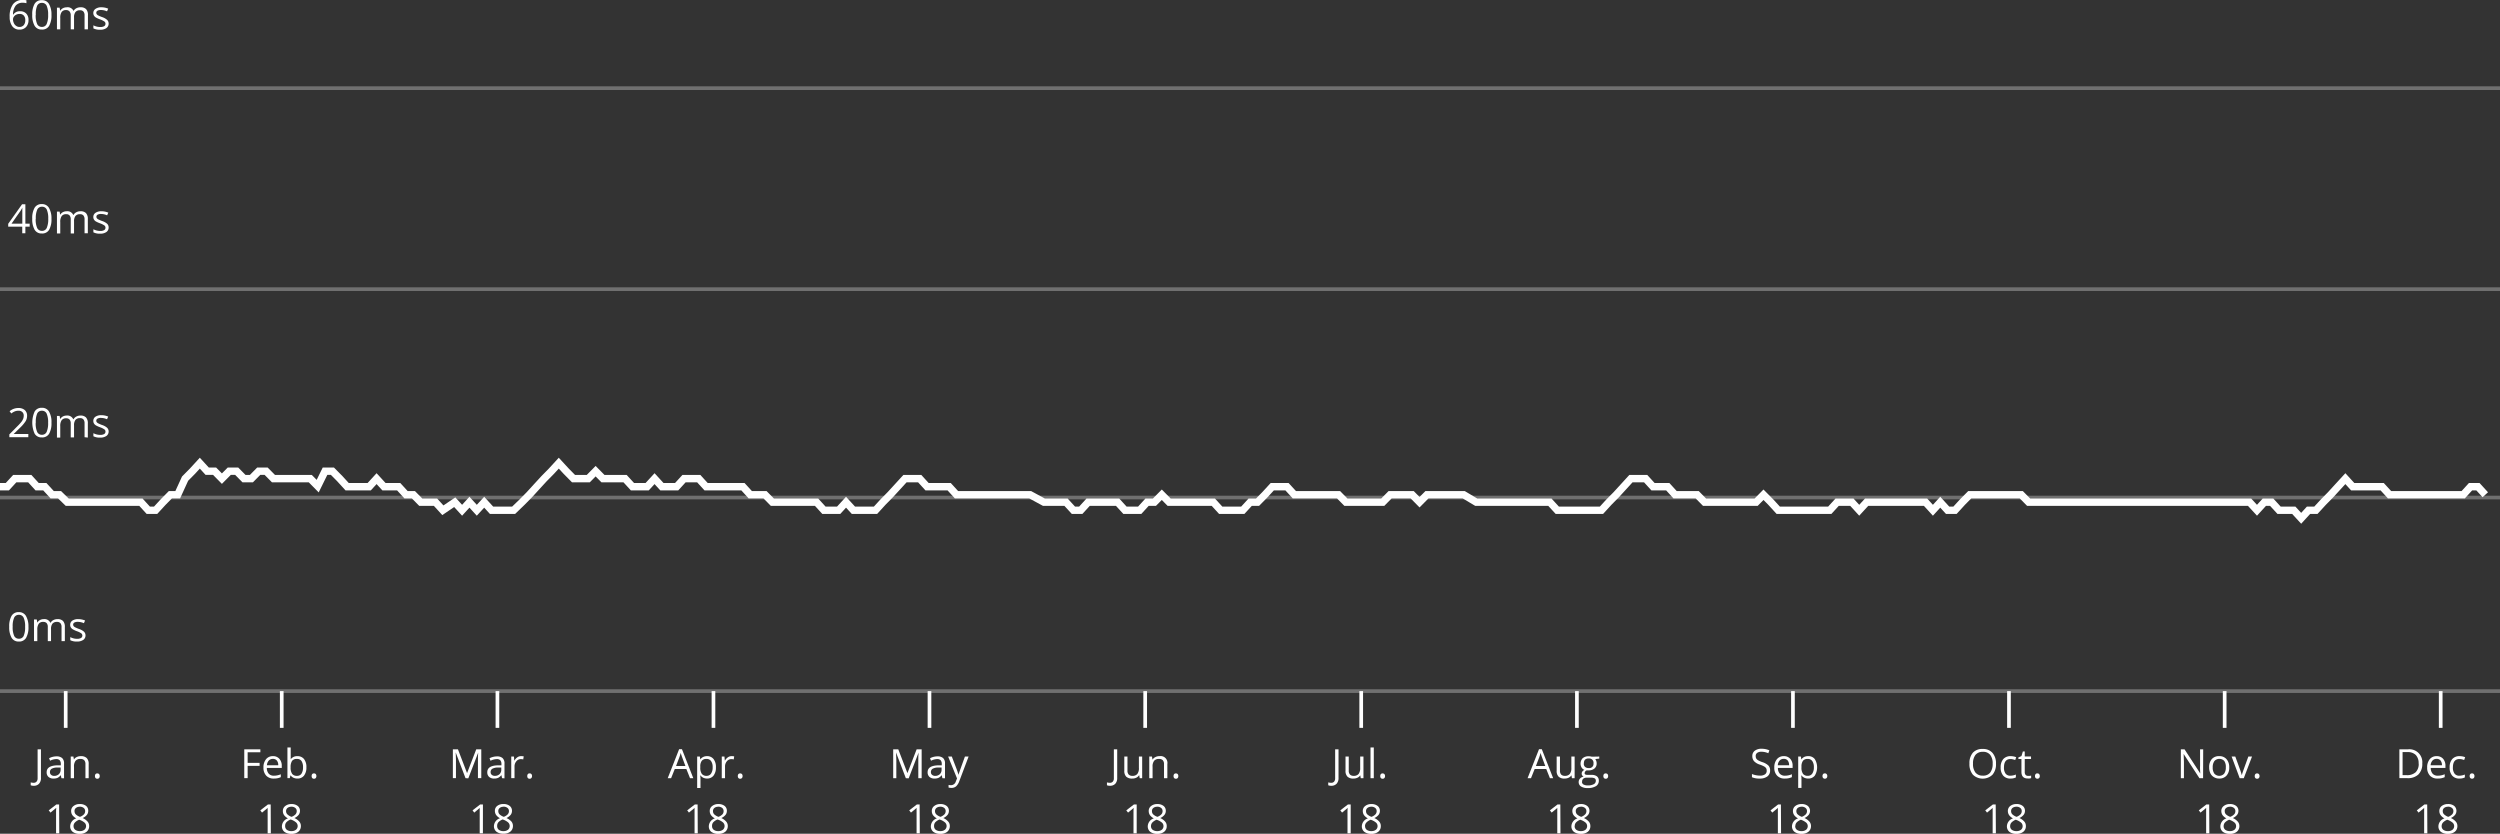 <svg id="Calque_1" data-name="Calque 1" xmlns="http://www.w3.org/2000/svg" viewBox="0 0 680 226.77"><rect x="0" y="0" width="680" height="226.77" fill="#333333" stroke="none"/><defs><style>.cls-1{opacity:0.3;}.cls-2,.cls-3{fill:none;stroke:#fff;}.cls-3{stroke-width:2px;}.cls-4{isolation:isolate;}.cls-5{fill:#fff;}</style></defs><title>output-illustration</title><g id="Page-1"><g id="Desktop-HD"><g id="Chart"><g id="Group" class="cls-1"><path id="Path" class="cls-2" d="M0,136.35H680" transform="translate(0 -1.02)"/><path class="cls-2" d="M0,79.67H680" transform="translate(0 -1.02)"/><path class="cls-2" d="M0,25H680" transform="translate(0 -1.02)"/><path class="cls-2" d="M0,189H680" transform="translate(0 -1.02)"/></g><path class="cls-2" d="M76.63,189v10" transform="translate(0 -1.02)"/><path class="cls-2" d="M135.3,189v10" transform="translate(0 -1.02)"/><path class="cls-2" d="M194.06,189v10" transform="translate(0 -1.02)"/><path class="cls-2" d="M252.82,189v10" transform="translate(0 -1.02)"/><path class="cls-2" d="M311.49,189v10" transform="translate(0 -1.02)"/><path class="cls-2" d="M370.25,189v10" transform="translate(0 -1.02)"/><path class="cls-2" d="M428.92,189v10" transform="translate(0 -1.02)"/><path class="cls-2" d="M487.68,189v10" transform="translate(0 -1.02)"/><path class="cls-2" d="M546.44,189v10" transform="translate(0 -1.02)"/><path class="cls-2" d="M605.11,189v10" transform="translate(0 -1.02)"/><path class="cls-2" d="M663.87,189v10" transform="translate(0 -1.02)"/><path class="cls-2" d="M17.87,189v10" transform="translate(0 -1.02)"/><polyline class="cls-3" points="0 132.38 2 132.38 4.01 130.19 6.1 130.19 8.1 130.19 10.1 132.38 12.19 132.38 14.2 134.57 16.2 134.57 18.29 136.6 20.3 136.6 22.3 136.6 24.3 136.6 26.3 136.6 28.31 136.6 30.31 136.6 32.31 136.6 34.32 136.6 36.32 136.6 38.33 136.6 40.33 138.79 42.33 138.79 44.34 136.6 46.34 134.57 48.34 134.57 50.34 130.19 52.35 128.16 54.35 125.98 56.35 128.16 58.36 128.16 60.36 130.19 62.37 128.16 64.37 128.16 66.37 130.19 68.38 130.19 70.38 128.16 72.38 128.16 74.39 130.19 76.39 130.19 78.39 130.19 80.39 130.19 82.4 130.19 84.4 130.19 86.41 132.23 88.41 128.16 90.41 128.16 92.42 130.19 94.42 132.38 96.42 132.38 98.42 132.38 100.43 132.38 102.43 130.19 104.44 132.38 106.44 132.38 108.44 132.38 110.45 134.57 112.45 134.57 114.45 136.6 116.46 136.6 118.46 136.6 120.46 138.79 123.69 136.6 125.69 138.79 127.69 136.6 129.69 138.79 131.7 136.6 133.7 138.79 135.71 138.79 137.71 138.79 139.71 138.79 141.98 136.6 143.98 134.57 145.98 132.38 147.99 130.19 149.99 128.16 151.99 125.98 154 128.16 156 130.19 158 130.19 160.01 130.19 162.01 128.16 164.01 130.19 166.02 130.19 168.02 130.19 170.02 130.19 172.03 132.38 174.03 132.38 176.03 132.38 178.04 130.19 180.04 132.38 182.04 132.38 184.05 132.38 186.05 130.19 188.05 130.19 190.06 130.19 192.06 132.38 194.06 132.38 196.07 132.38 198.07 132.38 200.07 132.38 202.08 132.38 204.08 134.57 206.08 134.57 208.09 134.57 210.09 136.6 212.09 136.6 214.1 136.6 216.1 136.6 218.1 136.6 220.11 136.6 222.11 136.6 224.11 138.79 226.12 138.79 228.12 138.79 230.12 136.6 232.13 138.79 234.13 138.79 236.13 138.79 238.14 138.79 240.14 136.6 242.14 134.57 244.15 132.38 246.15 130.19 248.15 130.19 250.16 130.19 252.16 132.38 254.16 132.38 256.17 132.38 258.17 132.38 260.17 134.57 262.18 134.57 264.18 134.57 266.18 134.57 268.19 134.57 270.19 134.57 272.19 134.57 274.2 134.57 276.2 134.57 278.2 134.57 280.21 134.57 283.95 136.6 285.96 136.6 287.96 136.6 289.96 136.6 291.97 138.79 293.97 138.79 295.97 136.6 297.98 136.6 299.98 136.6 301.98 136.6 303.99 136.6 305.99 138.79 307.99 138.79 310 138.79 312 136.6 314 136.6 316.01 134.57 318.01 136.6 320.01 136.6 322.02 136.6 324.02 136.6 326.02 136.6 328.03 136.6 330.03 136.6 332.03 138.79 334.04 138.79 336.04 138.79 338.04 138.79 340.05 136.6 342.05 136.6 344.05 134.57 346.06 132.38 348.06 132.38 350.06 132.38 352.07 134.57 354.07 134.57 356.07 134.57 358.08 134.57 360.08 134.57 362.08 134.57 364.09 134.57 366.09 136.6 368.09 136.6 370.1 136.6 372.1 136.6 374.1 136.6 376.11 136.6 378.11 134.57 380.11 134.57 382.12 134.57 384.12 134.57 386.12 136.6 388.13 134.57 390.13 134.57 392.13 134.57 394.14 134.57 396.14 134.57 398.14 134.57 401.54 136.6 403.54 136.6 405.55 136.6 407.55 136.6 409.55 136.6 411.56 136.6 413.56 136.6 415.56 136.6 417.57 136.6 419.57 136.6 421.57 136.6 423.58 138.79 425.58 138.79 427.58 138.79 429.59 138.79 431.59 138.79 433.6 138.79 435.6 138.79 437.6 136.6 439.61 134.57 441.61 132.38 443.61 130.19 445.62 130.19 447.62 130.19 449.62 132.38 451.63 132.38 453.63 132.38 455.63 134.57 457.63 134.57 459.64 134.57 461.64 134.57 463.64 136.6 465.65 136.6 467.65 136.6 469.65 136.6 471.66 136.6 473.66 136.6 475.67 136.6 477.67 136.6 479.67 134.57 481.68 136.6 483.68 138.79 485.68 138.79 487.69 138.79 489.69 138.79 491.69 138.79 493.69 138.79 495.7 138.79 497.7 138.79 499.7 136.6 501.71 136.6 503.71 136.6 505.71 138.79 507.72 136.6 509.72 136.6 511.73 136.6 513.73 136.6 515.73 136.6 517.74 136.6 519.74 136.6 521.74 136.6 523.75 136.6 525.75 138.79 527.75 136.6 529.75 138.79 531.76 138.79 533.76 136.6 535.77 134.57 537.77 134.57 539.77 134.57 541.78 134.57 543.78 134.57 545.78 134.57 547.79 134.57 549.79 134.57 551.79 136.6 553.8 136.6 555.8 136.6 557.8 136.6 559.81 136.6 561.81 136.6 563.81 136.6 565.82 136.6 567.82 136.6 569.82 136.6 571.83 136.6 573.83 136.6 575.83 136.6 577.84 136.6 579.84 136.6 581.84 136.6 583.85 136.6 585.85 136.6 587.85 136.6 589.86 136.6 591.86 136.6 593.86 136.6 595.87 136.6 597.87 136.6 599.87 136.6 601.88 136.6 603.88 136.6 605.88 136.6 607.89 136.6 609.89 136.6 611.89 136.6 613.9 138.79 615.9 136.6 617.9 136.6 619.91 138.79 621.91 138.79 623.91 138.79 625.92 140.98 627.92 138.79 629.92 138.79 631.93 136.6 633.93 134.57 635.93 132.38 637.94 130.19 639.94 132.38 641.94 132.38 643.95 132.38 645.95 132.38 647.95 132.38 649.96 134.57 651.96 134.57 653.96 134.57 655.97 134.57 657.97 134.57 659.97 134.57 661.98 134.57 663.98 134.57 665.98 134.57 667.99 134.57 669.99 134.57 671.99 132.38 674 132.38 676 134.57"/><g id="Jan.-18" class="cls-4"><g class="cls-4"><path class="cls-5" d="M9.14,214.75a1.9,1.9,0,0,1-.79-.14v-.78a3,3,0,0,0,.79.11,1,1,0,0,0,.81-.33,1.38,1.38,0,0,0,.28-.92v-7.86h.91v7.78a2.21,2.21,0,0,1-.52,1.58A1.87,1.87,0,0,1,9.14,214.75Z" transform="translate(0 -1.02)"/><path class="cls-5" d="M16.71,212.69l-.18-.84h0a2.45,2.45,0,0,1-.88.75,2.66,2.66,0,0,1-1.09.19,2,2,0,0,1-1.37-.45,1.62,1.62,0,0,1-.5-1.28c0-1.19.95-1.81,2.85-1.87l1,0v-.37a1.48,1.48,0,0,0-.3-1,1.22,1.22,0,0,0-.95-.33,3.92,3.92,0,0,0-1.67.45l-.27-.68a4.36,4.36,0,0,1,2-.51,2.26,2.26,0,0,1,1.56.47,1.94,1.94,0,0,1,.51,1.5v4Zm-2-.63a1.81,1.81,0,0,0,1.3-.46,1.67,1.67,0,0,0,.48-1.28v-.53l-.89,0a3.17,3.17,0,0,0-1.54.33,1,1,0,0,0-.47.91.89.89,0,0,0,.3.73A1.19,1.19,0,0,0,14.7,212.06Z" transform="translate(0 -1.02)"/><path class="cls-5" d="M23.24,212.69v-3.81a1.55,1.55,0,0,0-.33-1.08,1.36,1.36,0,0,0-1-.35,1.67,1.67,0,0,0-1.35.5,2.49,2.49,0,0,0-.43,1.65v3.09h-.89V206.8h.72l.15.8h0a1.8,1.8,0,0,1,.77-.67,2.47,2.47,0,0,1,1.1-.24,2.24,2.24,0,0,1,1.6.51,2.2,2.2,0,0,1,.54,1.65v3.84Z" transform="translate(0 -1.02)"/><path class="cls-5" d="M25.83,212.12a.8.8,0,0,1,.16-.55.61.61,0,0,1,.47-.18.66.66,0,0,1,.49.18.76.76,0,0,1,.17.55.72.72,0,0,1-.17.53.63.63,0,0,1-.49.19.64.64,0,0,1-.45-.17A.73.73,0,0,1,25.83,212.12Z" transform="translate(0 -1.02)"/></g><g class="cls-4"><path class="cls-5" d="M16.12,227.69h-.87v-5.6c0-.47,0-.91.05-1.32L15,221c-.09.09-.51.44-1.27,1.05l-.48-.61,2.08-1.61h.75Z" transform="translate(0 -1.02)"/><path class="cls-5" d="M21.71,219.72a2.67,2.67,0,0,1,1.7.5A1.66,1.66,0,0,1,24,221.6a1.72,1.72,0,0,1-.36,1.06,3.12,3.12,0,0,1-1.15.87,3.74,3.74,0,0,1,1.36,1,1.78,1.78,0,0,1,.4,1.16,1.93,1.93,0,0,1-.68,1.56,2.77,2.77,0,0,1-1.87.58,3,3,0,0,1-1.93-.55,1.91,1.91,0,0,1-.68-1.56,2.33,2.33,0,0,1,1.65-2.1,3.1,3.1,0,0,1-1.07-.9,2,2,0,0,1-.32-1.09,1.66,1.66,0,0,1,.63-1.36A2.6,2.6,0,0,1,21.71,219.72Zm-1.7,6a1.22,1.22,0,0,0,.45,1,2,2,0,0,0,1.26.36,1.9,1.9,0,0,0,1.25-.38,1.29,1.29,0,0,0,.44-1,1.26,1.26,0,0,0-.42-.93,4.17,4.17,0,0,0-1.46-.78,3.19,3.19,0,0,0-1.16.76A1.45,1.45,0,0,0,20,225.7Zm1.69-5.26a1.54,1.54,0,0,0-1.05.33,1,1,0,0,0-.38.86,1.24,1.24,0,0,0,.31.85,3.29,3.29,0,0,0,1.17.7,2.76,2.76,0,0,0,1.09-.69,1.29,1.29,0,0,0,.32-.86,1.08,1.08,0,0,0-.39-.87A1.66,1.66,0,0,0,21.7,220.44Z" transform="translate(0 -1.02)"/></g></g><g id="Feb.-18" class="cls-4"><g class="cls-4"><path class="cls-5" d="M67.36,212.68h-.92v-7.85h4.38v.81H67.36v2.88h3.25v.81H67.36Z" transform="translate(0 -1.02)"/><path class="cls-5" d="M74.47,212.79a2.71,2.71,0,0,1-2.06-.79,3.1,3.1,0,0,1-.75-2.21,3.4,3.4,0,0,1,.7-2.26,2.32,2.32,0,0,1,1.88-.84,2.2,2.2,0,0,1,1.75.73,2.77,2.77,0,0,1,.65,1.92v.56H72.58a2.32,2.32,0,0,0,.53,1.58,1.82,1.82,0,0,0,1.39.53,4.8,4.8,0,0,0,1.88-.39v.79a4.38,4.38,0,0,1-.89.29A5,5,0,0,1,74.47,212.79Zm-.24-5.35a1.45,1.45,0,0,0-1.13.46,2.13,2.13,0,0,0-.5,1.28h3.08a1.88,1.88,0,0,0-.38-1.29A1.31,1.31,0,0,0,74.23,207.44Z" transform="translate(0 -1.02)"/><path class="cls-5" d="M80.9,206.7a2.18,2.18,0,0,1,1.8.79,3.47,3.47,0,0,1,.64,2.24,3.54,3.54,0,0,1-.65,2.26,2.19,2.19,0,0,1-1.79.8,2.52,2.52,0,0,1-1.05-.21,1.94,1.94,0,0,1-.8-.65H79l-.18.75h-.64v-8.35h.89v2c0,.45,0,.86,0,1.22h0A2.1,2.1,0,0,1,80.9,206.7Zm-.13.75a1.56,1.56,0,0,0-1.32.52,3,3,0,0,0-.4,1.76,3,3,0,0,0,.41,1.78,1.58,1.58,0,0,0,1.33.54,1.37,1.37,0,0,0,1.22-.6,3.08,3.08,0,0,0,.41-1.72A3,3,0,0,0,82,208,1.43,1.43,0,0,0,80.77,207.45Z" transform="translate(0 -1.02)"/><path class="cls-5" d="M84.77,212.11a.77.77,0,0,1,.16-.54.62.62,0,0,1,.47-.19.66.66,0,0,1,.49.19.94.94,0,0,1,0,1.08.63.63,0,0,1-.49.19.64.64,0,0,1-.45-.17A.74.74,0,0,1,84.77,212.11Z" transform="translate(0 -1.02)"/></g><g class="cls-4"><path class="cls-5" d="M73.67,227.68H72.8v-5.59c0-.47,0-.91,0-1.32a3,3,0,0,1-.25.23l-1.28,1.05-.47-.61,2.08-1.61h.75Z" transform="translate(0 -1.02)"/><path class="cls-5" d="M79.26,219.72a2.69,2.69,0,0,1,1.7.5,1.66,1.66,0,0,1,.63,1.38,1.74,1.74,0,0,1-.36,1.06,3.12,3.12,0,0,1-1.15.87,3.74,3.74,0,0,1,1.36,1,1.78,1.78,0,0,1,.4,1.16,2,2,0,0,1-.68,1.56,2.79,2.79,0,0,1-1.87.58,3,3,0,0,1-1.93-.55,1.91,1.91,0,0,1-.68-1.56,2.33,2.33,0,0,1,1.64-2.1,3.05,3.05,0,0,1-1.06-.9,1.91,1.91,0,0,1-.32-1.09,1.64,1.64,0,0,1,.63-1.36A2.6,2.6,0,0,1,79.26,219.72Zm-1.7,6a1.22,1.22,0,0,0,.45,1,2,2,0,0,0,1.26.36,1.86,1.86,0,0,0,1.24-.38,1.32,1.32,0,0,0,0-2,4.17,4.17,0,0,0-1.46-.78,3.19,3.19,0,0,0-1.16.76A1.44,1.44,0,0,0,77.56,225.7Zm1.69-5.26a1.58,1.58,0,0,0-1.06.33,1.07,1.07,0,0,0-.38.86,1.22,1.22,0,0,0,.32.84,3.15,3.15,0,0,0,1.17.71,2.84,2.84,0,0,0,1.09-.69,1.31,1.31,0,0,0,.32-.86,1.07,1.07,0,0,0-.39-.87A1.66,1.66,0,0,0,79.25,220.44Z" transform="translate(0 -1.02)"/></g></g><g id="Mar.-18" class="cls-4"><g class="cls-4"><path class="cls-5" d="M126.62,212.68l-2.67-7h0c0,.55.07,1.21.07,2v5h-.84v-7.85h1.38l2.48,6.48h0l2.5-6.48h1.37v7.85H130v-5.06c0-.58,0-1.21.07-1.89h0l-2.69,7Z" transform="translate(0 -1.02)"/><path class="cls-5" d="M136.56,212.68l-.18-.83h0a2.6,2.6,0,0,1-.88.74,2.53,2.53,0,0,1-1.09.2,2,2,0,0,1-1.37-.45,1.62,1.62,0,0,1-.5-1.28c0-1.19.95-1.82,2.85-1.87l1,0v-.36a1.48,1.48,0,0,0-.3-1,1.23,1.23,0,0,0-1-.33,3.92,3.92,0,0,0-1.67.45l-.27-.69a4.69,4.69,0,0,1,1-.37,4.12,4.12,0,0,1,1-.13,2.21,2.21,0,0,1,1.56.47,1.94,1.94,0,0,1,.51,1.5v4Zm-2-.63a1.81,1.81,0,0,0,1.31-.45,1.69,1.69,0,0,0,.48-1.28v-.53l-.89,0a3.17,3.17,0,0,0-1.54.33,1,1,0,0,0-.47.91.9.9,0,0,0,.3.73A1.17,1.17,0,0,0,134.54,212.05Z" transform="translate(0 -1.02)"/><path class="cls-5" d="M141.74,206.69a3.84,3.84,0,0,1,.71.06l-.13.83a3.28,3.28,0,0,0-.64-.08,1.54,1.54,0,0,0-1.22.58,2.11,2.11,0,0,0-.51,1.44v3.16h-.89V206.8h.73l.1,1.09h.05a2.56,2.56,0,0,1,.79-.89A1.72,1.72,0,0,1,141.74,206.69Z" transform="translate(0 -1.02)"/><path class="cls-5" d="M143.42,212.11a.77.77,0,0,1,.16-.54.58.58,0,0,1,.47-.19.63.63,0,0,1,.49.19.78.78,0,0,1,.17.54.73.73,0,0,1-.18.54.59.59,0,0,1-.48.19.64.64,0,0,1-.45-.17A.74.74,0,0,1,143.42,212.11Z" transform="translate(0 -1.02)"/></g><g class="cls-4"><path class="cls-5" d="M131.35,227.68h-.87v-5.59c0-.47,0-.91,0-1.32l-.25.23L129,222.05l-.47-.61,2.07-1.61h.76Z" transform="translate(0 -1.02)"/><path class="cls-5" d="M136.93,219.72a2.59,2.59,0,0,1,1.7.5,1.66,1.66,0,0,1,.63,1.38,1.74,1.74,0,0,1-.36,1.06,3.35,3.35,0,0,1-1.15.87,3.86,3.86,0,0,1,1.36.95,1.83,1.83,0,0,1,.41,1.17,1.94,1.94,0,0,1-.69,1.56,2.76,2.76,0,0,1-1.87.58,3,3,0,0,1-1.93-.55,1.91,1.91,0,0,1-.68-1.56,2.33,2.33,0,0,1,1.65-2.1,3,3,0,0,1-1.07-.91,1.93,1.93,0,0,1-.32-1.08,1.64,1.64,0,0,1,.63-1.36A2.62,2.62,0,0,1,136.93,219.72Zm-1.7,6a1.22,1.22,0,0,0,.45,1,2,2,0,0,0,1.26.36,1.89,1.89,0,0,0,1.25-.38,1.34,1.34,0,0,0,0-2,4.39,4.39,0,0,0-1.47-.79,3.32,3.32,0,0,0-1.16.76A1.48,1.48,0,0,0,135.23,225.7Zm1.69-5.26a1.54,1.54,0,0,0-1,.33,1,1,0,0,0-.38.85,1.22,1.22,0,0,0,.31.85,3.3,3.3,0,0,0,1.18.71,2.79,2.79,0,0,0,1.08-.69,1.27,1.27,0,0,0,.32-.87,1.06,1.06,0,0,0-.39-.86A1.65,1.65,0,0,0,136.92,220.44Z" transform="translate(0 -1.02)"/></g></g><g id="Apr.-18" class="cls-4"><g class="cls-4"><path class="cls-5" d="M187.69,212.69l-1-2.5h-3.15l-1,2.5h-.92l3.1-7.89h.77l3.09,7.89Zm-1.26-3.32-.91-2.44c-.12-.31-.24-.68-.37-1.13a9.88,9.88,0,0,1-.34,1.13l-.92,2.44Z" transform="translate(0 -1.02)"/><path class="cls-5" d="M192.32,212.79a2.59,2.59,0,0,1-1-.21,2,2,0,0,1-.79-.65h-.07a8.52,8.52,0,0,1,.07,1v2.42h-.9V206.8h.73l.12.8h0a2,2,0,0,1,.8-.69,2.31,2.31,0,0,1,1-.22,2.19,2.19,0,0,1,1.81.8,3.49,3.49,0,0,1,.64,2.25,3.52,3.52,0,0,1-.65,2.25A2.19,2.19,0,0,1,192.32,212.79Zm-.13-5.34a1.55,1.55,0,0,0-1.3.5,2.5,2.5,0,0,0-.41,1.59v.2a2.92,2.92,0,0,0,.41,1.77,1.58,1.58,0,0,0,1.33.54,1.39,1.39,0,0,0,1.19-.62,2.91,2.91,0,0,0,.43-1.7,2.79,2.79,0,0,0-.43-1.69A1.4,1.4,0,0,0,192.19,207.45Z" transform="translate(0 -1.02)"/><path class="cls-5" d="M199,206.69a3,3,0,0,1,.7.07l-.12.82a3.28,3.28,0,0,0-.64-.08,1.57,1.57,0,0,0-1.23.58,2.16,2.16,0,0,0-.5,1.45v3.16h-.89V206.8h.73l.1,1.09h.05A2.55,2.55,0,0,1,198,207,1.72,1.72,0,0,1,199,206.69Z" transform="translate(0 -1.02)"/><path class="cls-5" d="M200.69,212.12a.8.8,0,0,1,.16-.55.61.61,0,0,1,.47-.18.66.66,0,0,1,.49.18.8.8,0,0,1,.17.55.72.72,0,0,1-.18.53.6.6,0,0,1-.48.19.64.64,0,0,1-.45-.17A.73.73,0,0,1,200.69,212.12Z" transform="translate(0 -1.02)"/></g><g class="cls-4"><path class="cls-5" d="M189.79,227.69h-.87v-5.6c0-.47,0-.91,0-1.32l-.25.23c-.09.09-.52.44-1.28,1.05l-.47-.61,2.08-1.61h.75Z" transform="translate(0 -1.02)"/><path class="cls-5" d="M195.37,219.72a2.7,2.7,0,0,1,1.71.5,1.66,1.66,0,0,1,.63,1.38,1.72,1.72,0,0,1-.36,1.06,3.21,3.21,0,0,1-1.15.87,3.83,3.83,0,0,1,1.36,1,1.83,1.83,0,0,1,.4,1.16,2,2,0,0,1-.68,1.56,2.79,2.79,0,0,1-1.87.58,3,3,0,0,1-1.94-.55,1.9,1.9,0,0,1-.67-1.56,2.32,2.32,0,0,1,1.64-2.1,3.05,3.05,0,0,1-1.06-.9,1.92,1.92,0,0,1-.33-1.09,1.64,1.64,0,0,1,.64-1.36A2.59,2.59,0,0,1,195.37,219.72Zm-1.69,6a1.22,1.22,0,0,0,.45,1,1.93,1.93,0,0,0,1.26.36,1.87,1.87,0,0,0,1.24-.38,1.32,1.32,0,0,0,0-2,4.26,4.26,0,0,0-1.46-.78,3.1,3.1,0,0,0-1.16.76A1.45,1.45,0,0,0,193.68,225.7Zm1.68-5.26a1.57,1.57,0,0,0-1.05.33,1.07,1.07,0,0,0-.38.86,1.25,1.25,0,0,0,.32.85,3.29,3.29,0,0,0,1.17.7,2.92,2.92,0,0,0,1.09-.69,1.28,1.28,0,0,0,.31-.86,1.11,1.11,0,0,0-.38-.87A1.67,1.67,0,0,0,195.36,220.44Z" transform="translate(0 -1.02)"/></g></g><g id="May-18" class="cls-4"><g class="cls-4"><path class="cls-5" d="M246.39,212.69l-2.67-7h0c0,.56.08,1.21.08,2v5h-.85v-7.86h1.38l2.49,6.48h0l2.51-6.48h1.36v7.86h-.91v-5.06c0-.58,0-1.21.07-1.9h0l-2.69,7Z" transform="translate(0 -1.02)"/><path class="cls-5" d="M256.33,212.69l-.18-.84h0a2.45,2.45,0,0,1-.88.75,2.66,2.66,0,0,1-1.09.19,2,2,0,0,1-1.37-.45,1.65,1.65,0,0,1-.5-1.28c0-1.19.95-1.81,2.85-1.87l1,0v-.37a1.48,1.48,0,0,0-.3-1,1.22,1.22,0,0,0-.95-.33,3.92,3.92,0,0,0-1.67.45l-.27-.68a4.36,4.36,0,0,1,2-.51,2.24,2.24,0,0,1,1.56.47,1.94,1.94,0,0,1,.51,1.5v4Zm-2-.63a1.81,1.81,0,0,0,1.3-.46,1.67,1.67,0,0,0,.48-1.28v-.53l-.89,0a3.17,3.17,0,0,0-1.54.33,1,1,0,0,0-.47.91.89.89,0,0,0,.3.73A1.2,1.2,0,0,0,254.32,212.06Z" transform="translate(0 -1.02)"/><path class="cls-5" d="M257.89,206.8h1l1.29,3.36a14,14,0,0,1,.53,1.65h0c0-.18.14-.49.29-.93s.64-1.8,1.46-4.08h1l-2.53,6.7a3.53,3.53,0,0,1-.88,1.41,1.88,1.88,0,0,1-1.24.42,3.57,3.57,0,0,1-.8-.09v-.72a3.34,3.34,0,0,0,.66.07,1.37,1.37,0,0,0,1.31-1l.33-.84Z" transform="translate(0 -1.02)"/></g><g class="cls-4"><path class="cls-5" d="M250.18,227.69h-.87v-5.6c0-.47,0-.91,0-1.32l-.25.23c-.09.09-.52.44-1.28,1.05l-.47-.61,2.08-1.61h.75Z" transform="translate(0 -1.02)"/><path class="cls-5" d="M255.77,219.72a2.69,2.69,0,0,1,1.7.5,1.66,1.66,0,0,1,.63,1.38,1.72,1.72,0,0,1-.36,1.06,3.21,3.21,0,0,1-1.15.87,3.74,3.74,0,0,1,1.36,1,1.78,1.78,0,0,1,.4,1.16,2,2,0,0,1-.68,1.56,2.79,2.79,0,0,1-1.87.58,3,3,0,0,1-1.93-.55,1.88,1.88,0,0,1-.68-1.56,2.33,2.33,0,0,1,1.64-2.1,3.05,3.05,0,0,1-1.06-.9,1.91,1.91,0,0,1-.32-1.09,1.66,1.66,0,0,1,.63-1.36A2.6,2.6,0,0,1,255.77,219.72Zm-1.7,6a1.22,1.22,0,0,0,.45,1,2,2,0,0,0,1.26.36,1.86,1.86,0,0,0,1.24-.38,1.32,1.32,0,0,0,0-2,4.26,4.26,0,0,0-1.46-.78,3.19,3.19,0,0,0-1.16.76A1.45,1.45,0,0,0,254.07,225.7Zm1.69-5.26a1.58,1.58,0,0,0-1.06.33,1.07,1.07,0,0,0-.38.86,1.25,1.25,0,0,0,.32.85,3.29,3.29,0,0,0,1.17.7,2.92,2.92,0,0,0,1.09-.69,1.29,1.29,0,0,0,.32-.86,1.08,1.08,0,0,0-.39-.87A1.66,1.66,0,0,0,255.76,220.44Z" transform="translate(0 -1.02)"/></g></g><g id="Jun.-18" class="cls-4"><g class="cls-4"><path class="cls-5" d="M301.88,214.75a1.9,1.9,0,0,1-.79-.14v-.78a3,3,0,0,0,.79.11,1,1,0,0,0,.81-.33,1.33,1.33,0,0,0,.28-.92v-7.86h.91v7.78a2.26,2.26,0,0,1-.51,1.58A1.91,1.91,0,0,1,301.88,214.75Z" transform="translate(0 -1.02)"/><path class="cls-5" d="M306.67,206.8v3.82a1.52,1.52,0,0,0,.33,1.07,1.32,1.32,0,0,0,1,.36,1.65,1.65,0,0,0,1.35-.51,2.53,2.53,0,0,0,.43-1.65V206.8h.89v5.89H310l-.13-.79h-.05a1.75,1.75,0,0,1-.76.66,2.45,2.45,0,0,1-1.11.23,2.25,2.25,0,0,1-1.61-.51,2.19,2.19,0,0,1-.53-1.63V206.8Z" transform="translate(0 -1.02)"/><path class="cls-5" d="M316.61,212.69v-3.81a1.55,1.55,0,0,0-.33-1.08,1.34,1.34,0,0,0-1-.35,1.65,1.65,0,0,0-1.35.5,2.49,2.49,0,0,0-.43,1.65v3.09h-.9V206.8h.73l.14.8h.05a1.8,1.8,0,0,1,.77-.67,2.44,2.44,0,0,1,1.1-.24,1.86,1.86,0,0,1,2.13,2.16v3.84Z" transform="translate(0 -1.02)"/><path class="cls-5" d="M319.21,212.12a.8.8,0,0,1,.16-.55.61.61,0,0,1,.47-.18.66.66,0,0,1,.49.18.8.8,0,0,1,.17.55.72.72,0,0,1-.18.53.6.6,0,0,1-.48.19.64.64,0,0,1-.45-.17A.73.73,0,0,1,319.21,212.12Z" transform="translate(0 -1.02)"/></g><g class="cls-4"><path class="cls-5" d="M309.18,227.69h-.87v-5.6c0-.47,0-.91.05-1.32l-.26.23c-.09.09-.51.44-1.27,1.05l-.48-.61,2.08-1.61h.75Z" transform="translate(0 -1.02)"/><path class="cls-5" d="M314.77,219.72a2.67,2.67,0,0,1,1.7.5,1.66,1.66,0,0,1,.63,1.38,1.72,1.72,0,0,1-.36,1.06,3.12,3.12,0,0,1-1.15.87,3.74,3.74,0,0,1,1.36,1,1.78,1.78,0,0,1,.4,1.16,1.93,1.93,0,0,1-.68,1.56,2.77,2.77,0,0,1-1.87.58,3,3,0,0,1-1.93-.55,1.91,1.91,0,0,1-.68-1.56,2.33,2.33,0,0,1,1.65-2.1,3.1,3.1,0,0,1-1.07-.9,2,2,0,0,1-.32-1.09,1.66,1.66,0,0,1,.63-1.36A2.6,2.6,0,0,1,314.77,219.72Zm-1.7,6a1.22,1.22,0,0,0,.45,1,2,2,0,0,0,1.26.36,1.9,1.9,0,0,0,1.25-.38,1.29,1.29,0,0,0,.44-1,1.26,1.26,0,0,0-.42-.93,4.17,4.17,0,0,0-1.46-.78,3.19,3.19,0,0,0-1.16.76A1.45,1.45,0,0,0,313.07,225.7Zm1.69-5.26a1.54,1.54,0,0,0-1.05.33,1,1,0,0,0-.38.86,1.24,1.24,0,0,0,.31.85,3.29,3.29,0,0,0,1.17.7,2.76,2.76,0,0,0,1.09-.69,1.29,1.29,0,0,0,.32-.86,1.08,1.08,0,0,0-.39-.87A1.66,1.66,0,0,0,314.76,220.44Z" transform="translate(0 -1.02)"/></g></g><g id="Jul.-18" class="cls-4"><g class="cls-4"><path class="cls-5" d="M362.08,214.75a2,2,0,0,1-.8-.14v-.78a3,3,0,0,0,.8.11,1,1,0,0,0,.81-.33,1.38,1.38,0,0,0,.27-.92v-7.86h.92v7.78a2.21,2.21,0,0,1-.52,1.58A1.89,1.89,0,0,1,362.08,214.75Z" transform="translate(0 -1.02)"/><path class="cls-5" d="M366.86,206.8v3.82a1.52,1.52,0,0,0,.33,1.07,1.33,1.33,0,0,0,1,.36,1.68,1.68,0,0,0,1.35-.51,2.59,2.59,0,0,0,.43-1.65V206.8h.89v5.89h-.74l-.13-.79h0a1.69,1.69,0,0,1-.76.66,2.43,2.43,0,0,1-1.1.23,2.24,2.24,0,0,1-1.61-.51,2.15,2.15,0,0,1-.54-1.63V206.8Z" transform="translate(0 -1.02)"/><path class="cls-5" d="M373.67,212.69h-.89v-8.36h.89Z" transform="translate(0 -1.02)"/><path class="cls-5" d="M375.43,212.12a.8.8,0,0,1,.17-.55.58.58,0,0,1,.47-.18.65.65,0,0,1,.48.18.76.76,0,0,1,.18.55.72.72,0,0,1-.18.53.62.62,0,0,1-.48.19.65.65,0,0,1-.46-.17A.73.73,0,0,1,375.43,212.12Z" transform="translate(0 -1.02)"/></g><g class="cls-4"><path class="cls-5" d="M367.39,227.69h-.87v-5.6c0-.47,0-.91.05-1.32l-.26.23c-.09.09-.52.44-1.27,1.05l-.48-.61,2.08-1.61h.75Z" transform="translate(0 -1.02)"/><path class="cls-5" d="M373,219.72a2.67,2.67,0,0,1,1.7.5,1.66,1.66,0,0,1,.63,1.38,1.72,1.72,0,0,1-.36,1.06,3.12,3.12,0,0,1-1.15.87,3.74,3.74,0,0,1,1.36,1,1.78,1.78,0,0,1,.4,1.16,1.93,1.93,0,0,1-.68,1.56,2.77,2.77,0,0,1-1.87.58,3,3,0,0,1-1.93-.55,1.91,1.91,0,0,1-.68-1.56,2.33,2.33,0,0,1,1.64-2.1,3.15,3.15,0,0,1-1.06-.9,2,2,0,0,1-.32-1.09,1.66,1.66,0,0,1,.63-1.36A2.6,2.6,0,0,1,373,219.72Zm-1.7,6a1.22,1.22,0,0,0,.45,1,2,2,0,0,0,1.26.36,1.9,1.9,0,0,0,1.25-.38,1.29,1.29,0,0,0,.44-1,1.26,1.26,0,0,0-.42-.93,4.17,4.17,0,0,0-1.46-.78,3.19,3.19,0,0,0-1.16.76A1.45,1.45,0,0,0,371.28,225.7Zm1.69-5.26a1.54,1.54,0,0,0-1.05.33,1,1,0,0,0-.38.86,1.24,1.24,0,0,0,.31.85,3.29,3.29,0,0,0,1.17.7,2.76,2.76,0,0,0,1.09-.69,1.29,1.29,0,0,0,.32-.86,1.08,1.08,0,0,0-.39-.87A1.66,1.66,0,0,0,373,220.44Z" transform="translate(0 -1.02)"/></g></g><g id="Aug.-18" class="cls-4"><g class="cls-4"><path class="cls-5" d="M421.58,212.69l-1-2.5h-3.15l-1,2.5h-.93l3.11-7.89h.76l3.09,7.89Zm-1.27-3.32-.91-2.44a11,11,0,0,1-.36-1.13c-.08.34-.2.72-.34,1.13l-.93,2.44Z" transform="translate(0 -1.02)"/><path class="cls-5" d="M424.31,206.8v3.82a1.57,1.57,0,0,0,.32,1.07,1.33,1.33,0,0,0,1,.36,1.66,1.66,0,0,0,1.35-.51,2.59,2.59,0,0,0,.43-1.65V206.8h.89v5.89h-.74l-.13-.79h0a1.8,1.8,0,0,1-.76.66,2.51,2.51,0,0,1-1.11.23,2.24,2.24,0,0,1-1.61-.51,2.15,2.15,0,0,1-.54-1.63V206.8Z" transform="translate(0 -1.02)"/><path class="cls-5" d="M435,206.8v.56l-1.09.13a1.73,1.73,0,0,1,.26.49,1.88,1.88,0,0,1,.12.69,1.74,1.74,0,0,1-.59,1.38,2.38,2.38,0,0,1-1.62.51,2.56,2.56,0,0,1-.49,0,.87.87,0,0,0-.57.76.38.38,0,0,0,.2.36,1.55,1.55,0,0,0,.68.11h1a2.32,2.32,0,0,1,1.47.4,1.41,1.41,0,0,1,.51,1.17,1.66,1.66,0,0,1-.78,1.49,4.15,4.15,0,0,1-2.29.52,3.18,3.18,0,0,1-1.78-.43,1.39,1.39,0,0,1-.63-1.22,1.35,1.35,0,0,1,.35-.92,1.75,1.75,0,0,1,1-.54.92.92,0,0,1-.37-.31.81.81,0,0,1-.16-.5,1,1,0,0,1,.17-.57,1.88,1.88,0,0,1,.55-.46,1.6,1.6,0,0,1-.75-.64,2.15,2.15,0,0,1,.3-2.53,2.39,2.39,0,0,1,1.64-.52,3,3,0,0,1,.83.11Zm-4.7,6.87a.81.81,0,0,0,.41.73,2.23,2.23,0,0,0,1.15.25,3.24,3.24,0,0,0,1.66-.34,1,1,0,0,0,.54-.91.72.72,0,0,0-.29-.66,2.22,2.22,0,0,0-1.11-.19h-1.07a1.44,1.44,0,0,0-.95.29A1,1,0,0,0,430.34,213.67Zm.49-5a1.2,1.2,0,0,0,.34.94,1.43,1.43,0,0,0,1,.32,1.14,1.14,0,0,0,1.3-1.27,1.17,1.17,0,0,0-1.32-1.33,1.3,1.3,0,0,0-1,.34A1.37,1.37,0,0,0,430.83,208.68Z" transform="translate(0 -1.02)"/><path class="cls-5" d="M436.12,212.12a.8.8,0,0,1,.16-.55.61.61,0,0,1,.47-.18.66.66,0,0,1,.49.18.8.8,0,0,1,.17.55.72.72,0,0,1-.18.53.6.6,0,0,1-.48.19.64.64,0,0,1-.45-.17A.73.73,0,0,1,436.12,212.12Z" transform="translate(0 -1.02)"/></g><g class="cls-4"><path class="cls-5" d="M424.45,227.69h-.87v-5.6c0-.47,0-.91,0-1.32l-.25.23c-.1.09-.52.44-1.28,1.05l-.48-.61,2.08-1.61h.76Z" transform="translate(0 -1.02)"/><path class="cls-5" d="M430,219.72a2.67,2.67,0,0,1,1.7.5,1.66,1.66,0,0,1,.63,1.38,1.72,1.72,0,0,1-.36,1.06,3.12,3.12,0,0,1-1.15.87,3.74,3.74,0,0,1,1.36,1,1.78,1.78,0,0,1,.4,1.16,1.93,1.93,0,0,1-.68,1.56,2.77,2.77,0,0,1-1.87.58,3,3,0,0,1-1.93-.55,1.91,1.91,0,0,1-.68-1.56,2.33,2.33,0,0,1,1.65-2.1,3.1,3.1,0,0,1-1.07-.9,2,2,0,0,1-.32-1.09,1.66,1.66,0,0,1,.63-1.36A2.62,2.62,0,0,1,430,219.72Zm-1.7,6a1.22,1.22,0,0,0,.45,1,2,2,0,0,0,1.26.36,1.89,1.89,0,0,0,1.25-.38,1.29,1.29,0,0,0,.44-1,1.26,1.26,0,0,0-.42-.93,4.07,4.07,0,0,0-1.46-.78,3.19,3.19,0,0,0-1.16.76A1.45,1.45,0,0,0,428.33,225.7Zm1.69-5.26a1.54,1.54,0,0,0-1,.33,1,1,0,0,0-.38.86,1.24,1.24,0,0,0,.31.85,3.29,3.29,0,0,0,1.17.7,2.76,2.76,0,0,0,1.09-.69,1.24,1.24,0,0,0,.32-.86,1.08,1.08,0,0,0-.39-.87A1.66,1.66,0,0,0,430,220.44Z" transform="translate(0 -1.02)"/></g></g><g id="Sep.-18" class="cls-4"><g class="cls-4"><path class="cls-5" d="M481.47,210.59a1.94,1.94,0,0,1-.75,1.62,3.28,3.28,0,0,1-2.05.58,5.07,5.07,0,0,1-2.14-.36v-.88a5.89,5.89,0,0,0,2.18.44,2.27,2.27,0,0,0,1.37-.35,1.12,1.12,0,0,0,.46-1,1.23,1.23,0,0,0-.16-.67,1.57,1.57,0,0,0-.55-.48,7.19,7.19,0,0,0-1.17-.5,3.65,3.65,0,0,1-1.56-.93,2.08,2.08,0,0,1-.47-1.4,1.76,1.76,0,0,1,.68-1.45,2.91,2.91,0,0,1,1.81-.53,5.26,5.26,0,0,1,2.15.43l-.29.79a4.85,4.85,0,0,0-1.89-.41,1.87,1.87,0,0,0-1.13.31,1,1,0,0,0-.41.87,1.36,1.36,0,0,0,.15.67,1.49,1.49,0,0,0,.51.48,7.21,7.21,0,0,0,1.09.48,4.32,4.32,0,0,1,1.7.94A1.88,1.88,0,0,1,481.47,210.59Z" transform="translate(0 -1.02)"/><path class="cls-5" d="M485.43,212.79a2.7,2.7,0,0,1-2.06-.8,3,3,0,0,1-.76-2.2,3.43,3.43,0,0,1,.7-2.26,2.34,2.34,0,0,1,1.89-.84,2.22,2.22,0,0,1,1.75.73,2.77,2.77,0,0,1,.64,1.92v.56h-4a2.28,2.28,0,0,0,.52,1.57,1.81,1.81,0,0,0,1.4.54,4.68,4.68,0,0,0,1.88-.4v.8a5.19,5.19,0,0,1-.9.29A4.91,4.91,0,0,1,485.43,212.79Zm-.25-5.36a1.46,1.46,0,0,0-1.13.47,2.1,2.1,0,0,0-.49,1.27h3.07a2,2,0,0,0-.37-1.29A1.33,1.33,0,0,0,485.18,207.43Z" transform="translate(0 -1.02)"/><path class="cls-5" d="M491.85,212.79a2.59,2.59,0,0,1-1.05-.21,2,2,0,0,1-.8-.66h-.06a8.57,8.57,0,0,1,.06,1v2.42h-.89V206.8h.73l.12.8h0a2.19,2.19,0,0,1,.8-.7,2.52,2.52,0,0,1,1.05-.21,2.17,2.17,0,0,1,1.81.8,4.3,4.3,0,0,1,0,4.5A2.19,2.19,0,0,1,491.85,212.79Zm-.13-5.34a1.57,1.57,0,0,0-1.3.49,2.61,2.61,0,0,0-.42,1.59v.2a2.93,2.93,0,0,0,.42,1.78,1.57,1.57,0,0,0,1.32.53,1.39,1.39,0,0,0,1.2-.61,2.94,2.94,0,0,0,.43-1.71,2.83,2.83,0,0,0-.43-1.69A1.43,1.43,0,0,0,491.72,207.45Z" transform="translate(0 -1.02)"/><path class="cls-5" d="M495.72,212.11a.78.78,0,0,1,.17-.54.57.57,0,0,1,.47-.19.6.6,0,0,1,.48.19.73.73,0,0,1,.18.54.75.75,0,0,1-.18.54.7.7,0,0,1-.94,0A.74.74,0,0,1,495.72,212.11Z" transform="translate(0 -1.02)"/></g><g class="cls-4"><path class="cls-5" d="M484.45,227.68h-.87v-5.59c0-.47,0-.91,0-1.33l-.25.24-1.28,1.05-.47-.61,2.07-1.61h.76Z" transform="translate(0 -1.02)"/><path class="cls-5" d="M490,219.72a2.64,2.64,0,0,1,1.71.5,1.79,1.79,0,0,1,.26,2.43,3.12,3.12,0,0,1-1.15.87,4,4,0,0,1,1.36,1,1.83,1.83,0,0,1,.41,1.17,1.94,1.94,0,0,1-.69,1.56,2.76,2.76,0,0,1-1.87.58,3,3,0,0,1-1.93-.55,1.91,1.91,0,0,1-.68-1.56,2.33,2.33,0,0,1,1.65-2.1,3,3,0,0,1-1.07-.91,1.93,1.93,0,0,1-.32-1.08,1.68,1.68,0,0,1,.63-1.37A2.68,2.68,0,0,1,490,219.72Zm-1.7,6a1.2,1.2,0,0,0,.45,1,2,2,0,0,0,1.26.36,1.88,1.88,0,0,0,1.25-.37,1.28,1.28,0,0,0,.45-1,1.26,1.26,0,0,0-.42-.93,4.43,4.43,0,0,0-1.46-.79,3.14,3.14,0,0,0-1.16.76A1.49,1.49,0,0,0,488.33,225.7Zm1.69-5.26a1.59,1.59,0,0,0-1,.32,1.07,1.07,0,0,0-.38.86,1.22,1.22,0,0,0,.31.85,3.45,3.45,0,0,0,1.18.71,2.91,2.91,0,0,0,1.08-.69,1.27,1.27,0,0,0,.32-.87,1.05,1.05,0,0,0-.39-.86A1.65,1.65,0,0,0,490,220.44Z" transform="translate(0 -1.02)"/></g></g><g id="Oct.-18" class="cls-4"><g class="cls-4"><path class="cls-5" d="M542.91,208.74a4.31,4.31,0,0,1-.95,3,3.85,3.85,0,0,1-5.33,0,4.37,4.37,0,0,1-.94-3,4.32,4.32,0,0,1,.94-3,3.44,3.44,0,0,1,2.69-1,3.32,3.32,0,0,1,2.64,1.07A4.28,4.28,0,0,1,542.91,208.74Zm-6.25,0a3.73,3.73,0,0,0,.67,2.42,2.44,2.44,0,0,0,2,.83,2.37,2.37,0,0,0,2-.82,3.82,3.82,0,0,0,.67-2.43,3.71,3.71,0,0,0-.67-2.4,2.38,2.38,0,0,0-2-.82,2.45,2.45,0,0,0-2,.83A3.7,3.7,0,0,0,536.66,208.74Z" transform="translate(0 -1.02)"/><path class="cls-5" d="M546.88,212.79a2.5,2.5,0,0,1-2-.79,3.25,3.25,0,0,1-.7-2.22,3.37,3.37,0,0,1,.71-2.29,2.59,2.59,0,0,1,2-.8,4.09,4.09,0,0,1,.85.09,3.14,3.14,0,0,1,.67.21l-.28.76a3.7,3.7,0,0,0-.64-.19,2.51,2.51,0,0,0-.62-.08c-1.2,0-1.79.76-1.79,2.29a2.73,2.73,0,0,0,.43,1.66,1.53,1.53,0,0,0,1.3.58,4,4,0,0,0,1.51-.32v.79A3.14,3.14,0,0,1,546.88,212.79Z" transform="translate(0 -1.02)"/><path class="cls-5" d="M551.67,212.05a3.19,3.19,0,0,0,.45,0l.35-.07v.68a1.47,1.47,0,0,1-.42.11,3.36,3.36,0,0,1-.51,0q-1.71,0-1.71-1.8v-3.5H549v-.43l.84-.37.38-1.26h.51v1.37h1.71v.69h-1.71V211a1.19,1.19,0,0,0,.26.82A.86.86,0,0,0,551.67,212.05Z" transform="translate(0 -1.02)"/><path class="cls-5" d="M553.52,212.11a.78.78,0,0,1,.17-.54.56.56,0,0,1,.47-.19.62.62,0,0,1,.48.19.73.73,0,0,1,.18.54.75.75,0,0,1-.18.54.7.7,0,0,1-.94,0A.74.74,0,0,1,553.52,212.11Z" transform="translate(0 -1.02)"/></g><g class="cls-4"><path class="cls-5" d="M542.88,227.68H542v-5.59c0-.47,0-.91,0-1.33l-.25.24-1.28,1.05-.48-.61,2.08-1.61h.76Z" transform="translate(0 -1.02)"/><path class="cls-5" d="M548.46,219.72a2.59,2.59,0,0,1,1.7.5,1.66,1.66,0,0,1,.63,1.38,1.69,1.69,0,0,1-.36,1.05,3.12,3.12,0,0,1-1.15.87,4,4,0,0,1,1.36,1,1.82,1.82,0,0,1,.4,1.17,1.93,1.93,0,0,1-.68,1.56,2.76,2.76,0,0,1-1.87.58,3,3,0,0,1-1.93-.55,1.91,1.91,0,0,1-.68-1.56,2.33,2.33,0,0,1,1.65-2.1,3,3,0,0,1-1.07-.91,1.93,1.93,0,0,1-.32-1.08,1.68,1.68,0,0,1,.63-1.37A2.68,2.68,0,0,1,548.46,219.72Zm-1.7,6a1.2,1.2,0,0,0,.45,1,2,2,0,0,0,1.26.36,1.88,1.88,0,0,0,1.25-.37,1.27,1.27,0,0,0,.44-1,1.28,1.28,0,0,0-.41-.93,4.39,4.39,0,0,0-1.47-.79,3.32,3.32,0,0,0-1.16.76A1.48,1.48,0,0,0,546.76,225.7Zm1.69-5.26a1.59,1.59,0,0,0-1.05.32,1.07,1.07,0,0,0-.38.86,1.22,1.22,0,0,0,.31.85,3.38,3.38,0,0,0,1.17.71,2.88,2.88,0,0,0,1.09-.69,1.27,1.27,0,0,0,.32-.87,1.05,1.05,0,0,0-.39-.86A1.65,1.65,0,0,0,548.45,220.44Z" transform="translate(0 -1.02)"/></g></g><g id="Nov.-18" class="cls-4"><g class="cls-4"><path class="cls-5" d="M599.24,212.69h-1l-4.29-6.59h0c0,.77.08,1.48.08,2.12v4.47h-.84v-7.86h1l4.28,6.57h0c0-.1,0-.41-.05-.94s0-.9,0-1.12v-4.51h.85Z" transform="translate(0 -1.02)"/><path class="cls-5" d="M606.35,209.74a3.2,3.2,0,0,1-.73,2.24,2.54,2.54,0,0,1-2,.81,2.59,2.59,0,0,1-1.4-.37,2.4,2.4,0,0,1-1-1.06,3.72,3.72,0,0,1-.33-1.62,3.27,3.27,0,0,1,.72-2.25,2.55,2.55,0,0,1,2-.8,2.49,2.49,0,0,1,2,.82A3.22,3.22,0,0,1,606.35,209.74Zm-4.49,0a2.77,2.77,0,0,0,.45,1.71,1.78,1.78,0,0,0,2.66,0,2.8,2.8,0,0,0,.45-1.72A2.77,2.77,0,0,0,605,208a1.83,1.83,0,0,0-2.66,0A2.78,2.78,0,0,0,601.86,209.74Z" transform="translate(0 -1.02)"/><path class="cls-5" d="M609.2,212.69,607,206.8h1l1.27,3.49a15.53,15.53,0,0,1,.5,1.59h0a12,12,0,0,1,.37-1.18q.32-.9,1.41-3.9h1l-2.24,5.89Z" transform="translate(0 -1.02)"/><path class="cls-5" d="M613.29,212.12a.8.8,0,0,1,.17-.55.6.6,0,0,1,.47-.18.63.63,0,0,1,.48.18.76.76,0,0,1,.18.55.72.72,0,0,1-.18.53.62.62,0,0,1-.48.19.65.65,0,0,1-.46-.17A.73.73,0,0,1,613.29,212.12Z" transform="translate(0 -1.02)"/></g><g class="cls-4"><path class="cls-5" d="M600.94,227.69h-.87v-5.6c0-.47,0-.91,0-1.32l-.25.23c-.1.09-.52.44-1.28,1.05l-.47-.61,2.07-1.61h.76Z" transform="translate(0 -1.02)"/><path class="cls-5" d="M606.52,219.72a2.65,2.65,0,0,1,1.7.5,1.66,1.66,0,0,1,.63,1.38,1.72,1.72,0,0,1-.36,1.06,3.12,3.12,0,0,1-1.15.87,3.74,3.74,0,0,1,1.36,1,1.79,1.79,0,0,1,.41,1.16,1.94,1.94,0,0,1-.69,1.56,2.76,2.76,0,0,1-1.87.58,3,3,0,0,1-1.93-.55,1.91,1.91,0,0,1-.68-1.56,2.33,2.33,0,0,1,1.65-2.1,3.1,3.1,0,0,1-1.07-.9,2,2,0,0,1-.32-1.09,1.66,1.66,0,0,1,.63-1.36A2.62,2.62,0,0,1,606.52,219.72Zm-1.69,6a1.22,1.22,0,0,0,.44,1,2,2,0,0,0,1.26.36,1.89,1.89,0,0,0,1.25-.38,1.26,1.26,0,0,0,.44-1,1.28,1.28,0,0,0-.41-.93,4.23,4.23,0,0,0-1.47-.78,3.19,3.19,0,0,0-1.16.76A1.5,1.5,0,0,0,604.83,225.7Zm1.68-5.26a1.54,1.54,0,0,0-1,.33,1,1,0,0,0-.38.86,1.24,1.24,0,0,0,.31.85,3.45,3.45,0,0,0,1.18.7,2.79,2.79,0,0,0,1.08-.69,1.24,1.24,0,0,0,.32-.86,1.08,1.08,0,0,0-.39-.87A1.65,1.65,0,0,0,606.51,220.44Z" transform="translate(0 -1.02)"/></g></g><g id="Dec.-18" class="cls-4"><g class="cls-4"><path class="cls-5" d="M658.86,208.68a4,4,0,0,1-1.06,3,4.16,4.16,0,0,1-3,1h-2.17v-7.85H655a3.52,3.52,0,0,1,3.86,3.85Zm-1,0a3.17,3.17,0,0,0-.77-2.31,3.08,3.08,0,0,0-2.29-.78H653.5v6.27h1.11a3.42,3.42,0,0,0,2.46-.8A3.18,3.18,0,0,0,657.89,208.71Z" transform="translate(0 -1.02)"/><path class="cls-5" d="M663,212.79a2.7,2.7,0,0,1-2.06-.8,3.07,3.07,0,0,1-.75-2.2,3.42,3.42,0,0,1,.7-2.27,2.33,2.33,0,0,1,1.88-.83,2.23,2.23,0,0,1,1.75.72,2.81,2.81,0,0,1,.64,1.93v.56h-4a2.34,2.34,0,0,0,.52,1.57,1.81,1.81,0,0,0,1.4.54,4.64,4.64,0,0,0,1.88-.4v.8a5.1,5.1,0,0,1-.89.29A5,5,0,0,1,663,212.79Zm-.24-5.36a1.46,1.46,0,0,0-1.13.47,2.1,2.1,0,0,0-.5,1.27h3.08a2,2,0,0,0-.38-1.29A1.32,1.32,0,0,0,662.72,207.43Z" transform="translate(0 -1.02)"/><path class="cls-5" d="M669,212.79a2.5,2.5,0,0,1-2-.79,3.22,3.22,0,0,1-.7-2.23,3.31,3.31,0,0,1,.71-2.28,2.58,2.58,0,0,1,2-.8,4.17,4.17,0,0,1,.85.09,2.86,2.86,0,0,1,.66.21l-.27.76a5,5,0,0,0-.65-.2,2.92,2.92,0,0,0-.61-.07c-1.2,0-1.8.76-1.8,2.29a2.73,2.73,0,0,0,.44,1.66,1.51,1.51,0,0,0,1.3.58,4,4,0,0,0,1.51-.32v.79A3.16,3.16,0,0,1,669,212.79Z" transform="translate(0 -1.02)"/><path class="cls-5" d="M671.75,212.11a.78.78,0,0,1,.17-.54.57.57,0,0,1,.47-.19.6.6,0,0,1,.48.19.73.73,0,0,1,.18.54.77.77,0,0,1-.18.54.7.7,0,0,1-.94,0A.74.74,0,0,1,671.75,212.11Z" transform="translate(0 -1.02)"/></g><g class="cls-4"><path class="cls-5" d="M660.24,227.68h-.87v-5.6c0-.46,0-.9,0-1.32l-.25.24-1.28,1.05-.47-.61,2.08-1.61h.75Z" transform="translate(0 -1.02)"/><path class="cls-5" d="M665.82,219.72a2.64,2.64,0,0,1,1.71.5,1.79,1.79,0,0,1,.26,2.43,3.12,3.12,0,0,1-1.15.87,3.9,3.9,0,0,1,1.36,1,1.81,1.81,0,0,1,.41,1.17,1.94,1.94,0,0,1-.69,1.56,2.8,2.8,0,0,1-1.86.58,3,3,0,0,1-1.94-.55,1.9,1.9,0,0,1-.67-1.56,2.32,2.32,0,0,1,1.64-2.1,2.88,2.88,0,0,1-1.06-.91,1.86,1.86,0,0,1-.33-1.08,1.68,1.68,0,0,1,.63-1.37A2.68,2.68,0,0,1,665.82,219.72Zm-1.69,6a1.23,1.23,0,0,0,.44,1,2,2,0,0,0,1.26.36,1.88,1.88,0,0,0,1.25-.37,1.28,1.28,0,0,0,.45-1,1.26,1.26,0,0,0-.42-.93,4.43,4.43,0,0,0-1.46-.79,3.23,3.23,0,0,0-1.16.76A1.48,1.48,0,0,0,664.13,225.7Zm1.68-5.26a1.59,1.59,0,0,0-1,.32,1.06,1.06,0,0,0-.38.86,1.2,1.2,0,0,0,.32.85,3.28,3.28,0,0,0,1.17.71,2.91,2.91,0,0,0,1.08-.69,1.27,1.27,0,0,0,.32-.87,1.05,1.05,0,0,0-.39-.86A1.65,1.65,0,0,0,665.81,220.44Z" transform="translate(0 -1.02)"/></g></g><g class="cls-4"><g class="cls-4"><path class="cls-5" d="M7.74,171.47a5.75,5.75,0,0,1-.64,3.05,2.18,2.18,0,0,1-2,1,2.14,2.14,0,0,1-1.93-1,5.62,5.62,0,0,1-.66-3,5.69,5.69,0,0,1,.64-3,2.15,2.15,0,0,1,1.95-1,2.16,2.16,0,0,1,1.94,1A5.61,5.61,0,0,1,7.74,171.47Zm-4.29,0a5.74,5.74,0,0,0,.4,2.5,1.36,1.36,0,0,0,1.29.78A1.35,1.35,0,0,0,6.43,174a5.78,5.78,0,0,0,.4-2.49,5.67,5.67,0,0,0-.4-2.47,1.35,1.35,0,0,0-1.29-.79,1.36,1.36,0,0,0-1.29.77A5.72,5.72,0,0,0,3.45,171.47Z" transform="translate(0 -1.02)"/><path class="cls-5" d="M16.74,175.41v-3.83a1.57,1.57,0,0,0-.3-1.05,1.15,1.15,0,0,0-.94-.35,1.51,1.51,0,0,0-1.23.47,2.31,2.31,0,0,0-.39,1.47v3.29H13v-3.83a1.57,1.57,0,0,0-.3-1.05,1.15,1.15,0,0,0-.94-.35,1.42,1.42,0,0,0-1.22.5,2.69,2.69,0,0,0-.39,1.64v3.09h-.9v-5.89H10l.14.81h.05a1.7,1.7,0,0,1,.71-.67,2.2,2.2,0,0,1,1-.24,1.74,1.74,0,0,1,1.8,1h.05a1.79,1.79,0,0,1,.76-.73,2.34,2.34,0,0,1,1.14-.27,2,2,0,0,1,1.49.51,2.3,2.3,0,0,1,.5,1.64v3.84Z" transform="translate(0 -1.02)"/><path class="cls-5" d="M23.26,173.81a1.46,1.46,0,0,1-.61,1.26,2.86,2.86,0,0,1-1.72.45,3.66,3.66,0,0,1-1.82-.37v-.83a4.28,4.28,0,0,0,.91.34,3.83,3.83,0,0,0,.93.12,2.12,2.12,0,0,0,1.08-.22.78.78,0,0,0,.08-1.27,4.82,4.82,0,0,0-1.17-.57,6.92,6.92,0,0,1-1.16-.54,1.44,1.44,0,0,1-.52-.52,1.36,1.36,0,0,1-.17-.69,1.34,1.34,0,0,1,.59-1.14,2.76,2.76,0,0,1,1.6-.41,4.8,4.8,0,0,1,1.86.38l-.32.73a4.32,4.32,0,0,0-1.6-.37,1.91,1.91,0,0,0-1,.2.64.64,0,0,0-.32.55.65.65,0,0,0,.12.4,1.19,1.19,0,0,0,.39.32,8.47,8.47,0,0,0,1,.44,4,4,0,0,1,1.42.76A1.39,1.39,0,0,1,23.26,173.81Z" transform="translate(0 -1.02)"/></g></g><g class="cls-4"><g class="cls-4"><path class="cls-5" d="M7.7,119.94H2.54v-.77l2.06-2.08a13.43,13.43,0,0,0,1.25-1.36,3.58,3.58,0,0,0,.45-.79,2.32,2.32,0,0,0,.15-.84,1.27,1.27,0,0,0-.38-1A1.44,1.44,0,0,0,5,112.74a2.58,2.58,0,0,0-.92.16,3.53,3.53,0,0,0-1,.59l-.47-.61A3.62,3.62,0,0,1,5,112a2.54,2.54,0,0,1,1.74.56,2,2,0,0,1,.63,1.53A2.91,2.91,0,0,1,7,115.54a9.72,9.72,0,0,1-1.57,1.85l-1.72,1.68v0h4Z" transform="translate(0 -1.02)"/><path class="cls-5" d="M14,116a5.71,5.71,0,0,1-.64,3,2.17,2.17,0,0,1-2,1,2.14,2.14,0,0,1-1.93-1,7.39,7.39,0,0,1,0-6.06,2.16,2.16,0,0,1,1.95-1,2.16,2.16,0,0,1,1.94,1A5.61,5.61,0,0,1,14,116Zm-4.29,0a5.74,5.74,0,0,0,.4,2.5,1.36,1.36,0,0,0,1.29.78,1.35,1.35,0,0,0,1.29-.79,5.93,5.93,0,0,0,.4-2.49,5.83,5.83,0,0,0-.4-2.47,1.35,1.35,0,0,0-1.29-.79,1.36,1.36,0,0,0-1.29.77A5.72,5.72,0,0,0,9.74,116Z" transform="translate(0 -1.02)"/><path class="cls-5" d="M23,119.94v-3.83a1.57,1.57,0,0,0-.3-1,1.16,1.16,0,0,0-.94-.36,1.52,1.52,0,0,0-1.23.48,2.31,2.31,0,0,0-.39,1.47v3.29h-.9v-3.83a1.57,1.57,0,0,0-.3-1,1.15,1.15,0,0,0-.94-.36,1.42,1.42,0,0,0-1.22.51,2.69,2.69,0,0,0-.39,1.64v3.09h-.9v-5.89h.73l.14.81h.05a1.7,1.7,0,0,1,.71-.67,2.2,2.2,0,0,1,1-.24,1.74,1.74,0,0,1,1.8,1H20a1.79,1.79,0,0,1,.76-.73,2.34,2.34,0,0,1,1.14-.27,2,2,0,0,1,1.49.51,2.3,2.3,0,0,1,.5,1.64v3.84Z" transform="translate(0 -1.02)"/><path class="cls-5" d="M29.55,118.34a1.46,1.46,0,0,1-.61,1.26,2.86,2.86,0,0,1-1.72.45,3.66,3.66,0,0,1-1.82-.37v-.83a4.28,4.28,0,0,0,.91.34,3.83,3.83,0,0,0,.93.12,2.12,2.12,0,0,0,1.08-.22.74.74,0,0,0,.37-.68.72.72,0,0,0-.29-.59,5.14,5.14,0,0,0-1.17-.58,6.84,6.84,0,0,1-1.17-.53,1.48,1.48,0,0,1-.51-.52,1.36,1.36,0,0,1-.17-.69,1.34,1.34,0,0,1,.59-1.14,2.76,2.76,0,0,1,1.6-.41,4.8,4.8,0,0,1,1.86.38l-.32.73a4.13,4.13,0,0,0-1.6-.37,1.88,1.88,0,0,0-1,.2.63.63,0,0,0-.32.55.65.65,0,0,0,.12.4,1.19,1.19,0,0,0,.39.32,10.52,10.52,0,0,0,1,.44,3.82,3.82,0,0,1,1.42.76A1.38,1.38,0,0,1,29.55,118.34Z" transform="translate(0 -1.02)"/></g></g><g class="cls-4"><g class="cls-4"><path class="cls-5" d="M8.07,62.67H6.9v1.8H6.05v-1.8H2.23v-.78L6,56.58H6.9v5.28H8.07Zm-2-.81V59.24c0-.51,0-1.09,0-1.73h0a7.59,7.59,0,0,1-.48.85l-2.46,3.5Z" transform="translate(0 -1.02)"/><path class="cls-5" d="M14,60.53a5.71,5.71,0,0,1-.64,3,2.17,2.17,0,0,1-2,1,2.14,2.14,0,0,1-1.93-1,5.64,5.64,0,0,1-.66-3,5.69,5.69,0,0,1,.64-3,2.16,2.16,0,0,1,1.95-1,2.16,2.16,0,0,1,1.94,1A5.61,5.61,0,0,1,14,60.53Zm-4.29,0a5.74,5.74,0,0,0,.4,2.5,1.36,1.36,0,0,0,1.29.78A1.35,1.35,0,0,0,12.72,63a5.93,5.93,0,0,0,.4-2.49,5.91,5.91,0,0,0-.4-2.48,1.36,1.36,0,0,0-1.29-.78,1.36,1.36,0,0,0-1.29.77A5.72,5.72,0,0,0,9.74,60.53Z" transform="translate(0 -1.02)"/><path class="cls-5" d="M23,64.47V60.64a1.57,1.57,0,0,0-.3-1,1.16,1.16,0,0,0-.94-.36,1.52,1.52,0,0,0-1.23.48,2.31,2.31,0,0,0-.39,1.47v3.29h-.9V60.64a1.57,1.57,0,0,0-.3-1,1.15,1.15,0,0,0-.94-.36,1.42,1.42,0,0,0-1.22.51,2.69,2.69,0,0,0-.39,1.64v3.09h-.9V58.58h.73l.14.81h.05a1.7,1.7,0,0,1,.71-.67,2.2,2.2,0,0,1,1-.24,1.74,1.74,0,0,1,1.8,1H20a1.79,1.79,0,0,1,.76-.73,2.34,2.34,0,0,1,1.14-.27,2,2,0,0,1,1.49.51,2.3,2.3,0,0,1,.5,1.64v3.84Z" transform="translate(0 -1.02)"/><path class="cls-5" d="M29.55,62.87a1.47,1.47,0,0,1-.61,1.26,2.86,2.86,0,0,1-1.72.45,3.66,3.66,0,0,1-1.82-.37v-.83a4.28,4.28,0,0,0,.91.34,3.83,3.83,0,0,0,.93.12,2.12,2.12,0,0,0,1.08-.22.74.74,0,0,0,.37-.68.72.72,0,0,0-.29-.59,5.14,5.14,0,0,0-1.17-.58,6.84,6.84,0,0,1-1.17-.53,1.48,1.48,0,0,1-.51-.52,1.36,1.36,0,0,1-.17-.69A1.34,1.34,0,0,1,26,58.89a2.76,2.76,0,0,1,1.6-.41,4.8,4.8,0,0,1,1.86.38l-.32.73a4.13,4.13,0,0,0-1.6-.37,1.88,1.88,0,0,0-1,.2.63.63,0,0,0-.32.55.65.65,0,0,0,.12.4,1.19,1.19,0,0,0,.39.32,8.94,8.94,0,0,0,1,.43,4,4,0,0,1,1.42.77A1.38,1.38,0,0,1,29.55,62.87Z" transform="translate(0 -1.02)"/></g></g><g class="cls-4"><g class="cls-4"><path class="cls-5" d="M2.63,5.64a5.57,5.57,0,0,1,.9-3.46A3.19,3.19,0,0,1,6.19,1a3.57,3.57,0,0,1,1,.1V1.9a3.46,3.46,0,0,0-1-.13,2.38,2.38,0,0,0-1.93.79A4,4,0,0,0,3.54,5h.07a2.05,2.05,0,0,1,1.87-.92,2.16,2.16,0,0,1,1.66.64,2.37,2.37,0,0,1,.61,1.73,2.67,2.67,0,0,1-.67,1.93,2.38,2.38,0,0,1-1.8.7,2.34,2.34,0,0,1-1.94-.92A4.09,4.09,0,0,1,2.63,5.64ZM5.27,8.35a1.49,1.49,0,0,0,1.18-.48,2,2,0,0,0,.42-1.39,1.77,1.77,0,0,0-.39-1.22,1.46,1.46,0,0,0-1.17-.45,2,2,0,0,0-.89.2,1.56,1.56,0,0,0-.64.55,1.24,1.24,0,0,0-.24.72,2.35,2.35,0,0,0,.22,1,1.77,1.77,0,0,0,.61.76A1.48,1.48,0,0,0,5.27,8.35Z" transform="translate(0 -1.02)"/><path class="cls-5" d="M14,5.06a5.71,5.71,0,0,1-.64,3,2.17,2.17,0,0,1-2,1,2.16,2.16,0,0,1-1.93-1,5.64,5.64,0,0,1-.66-3,5.69,5.69,0,0,1,.64-3,2.16,2.16,0,0,1,1.95-1,2.16,2.16,0,0,1,1.94,1A5.61,5.61,0,0,1,14,5.06Zm-4.29,0a5.74,5.74,0,0,0,.4,2.5,1.36,1.36,0,0,0,1.29.78,1.35,1.35,0,0,0,1.29-.79,5.93,5.93,0,0,0,.4-2.49,5.91,5.91,0,0,0-.4-2.48,1.36,1.36,0,0,0-1.29-.78,1.36,1.36,0,0,0-1.29.77A5.72,5.72,0,0,0,9.74,5.06Z" transform="translate(0 -1.02)"/><path class="cls-5" d="M23,9V5.17a1.57,1.57,0,0,0-.3-1,1.16,1.16,0,0,0-.94-.36,1.52,1.52,0,0,0-1.23.48,2.31,2.31,0,0,0-.39,1.47V9h-.9V5.17a1.57,1.57,0,0,0-.3-1A1.15,1.15,0,0,0,18,3.76a1.42,1.42,0,0,0-1.22.51,2.69,2.69,0,0,0-.39,1.64V9h-.9V3.11h.73l.14.81h.05a1.7,1.7,0,0,1,.71-.67,2.2,2.2,0,0,1,1-.24A1.74,1.74,0,0,1,20,4H20a1.91,1.91,0,0,1,.76-.73A2.46,2.46,0,0,1,21.93,3a2,2,0,0,1,1.49.51,2.3,2.3,0,0,1,.5,1.64V9Z" transform="translate(0 -1.02)"/><path class="cls-5" d="M29.55,7.39a1.47,1.47,0,0,1-.61,1.27,2.86,2.86,0,0,1-1.72.45,3.78,3.78,0,0,1-1.82-.37V7.91a4.28,4.28,0,0,0,.91.34,3.83,3.83,0,0,0,.93.12,2.12,2.12,0,0,0,1.08-.22.74.74,0,0,0,.37-.68.72.72,0,0,0-.29-.59,5.14,5.14,0,0,0-1.17-.58,6.84,6.84,0,0,1-1.17-.53,1.57,1.57,0,0,1-.51-.52,1.36,1.36,0,0,1-.17-.69A1.34,1.34,0,0,1,26,3.42,2.69,2.69,0,0,1,27.57,3a4.62,4.62,0,0,1,1.86.38l-.32.73a4.13,4.13,0,0,0-1.6-.37,1.88,1.88,0,0,0-1,.2.63.63,0,0,0-.32.55.65.65,0,0,0,.12.4,1.19,1.19,0,0,0,.39.32,8.94,8.94,0,0,0,1,.43,4,4,0,0,1,1.42.77A1.37,1.37,0,0,1,29.55,7.39Z" transform="translate(0 -1.02)"/></g></g></g></g></g></svg>